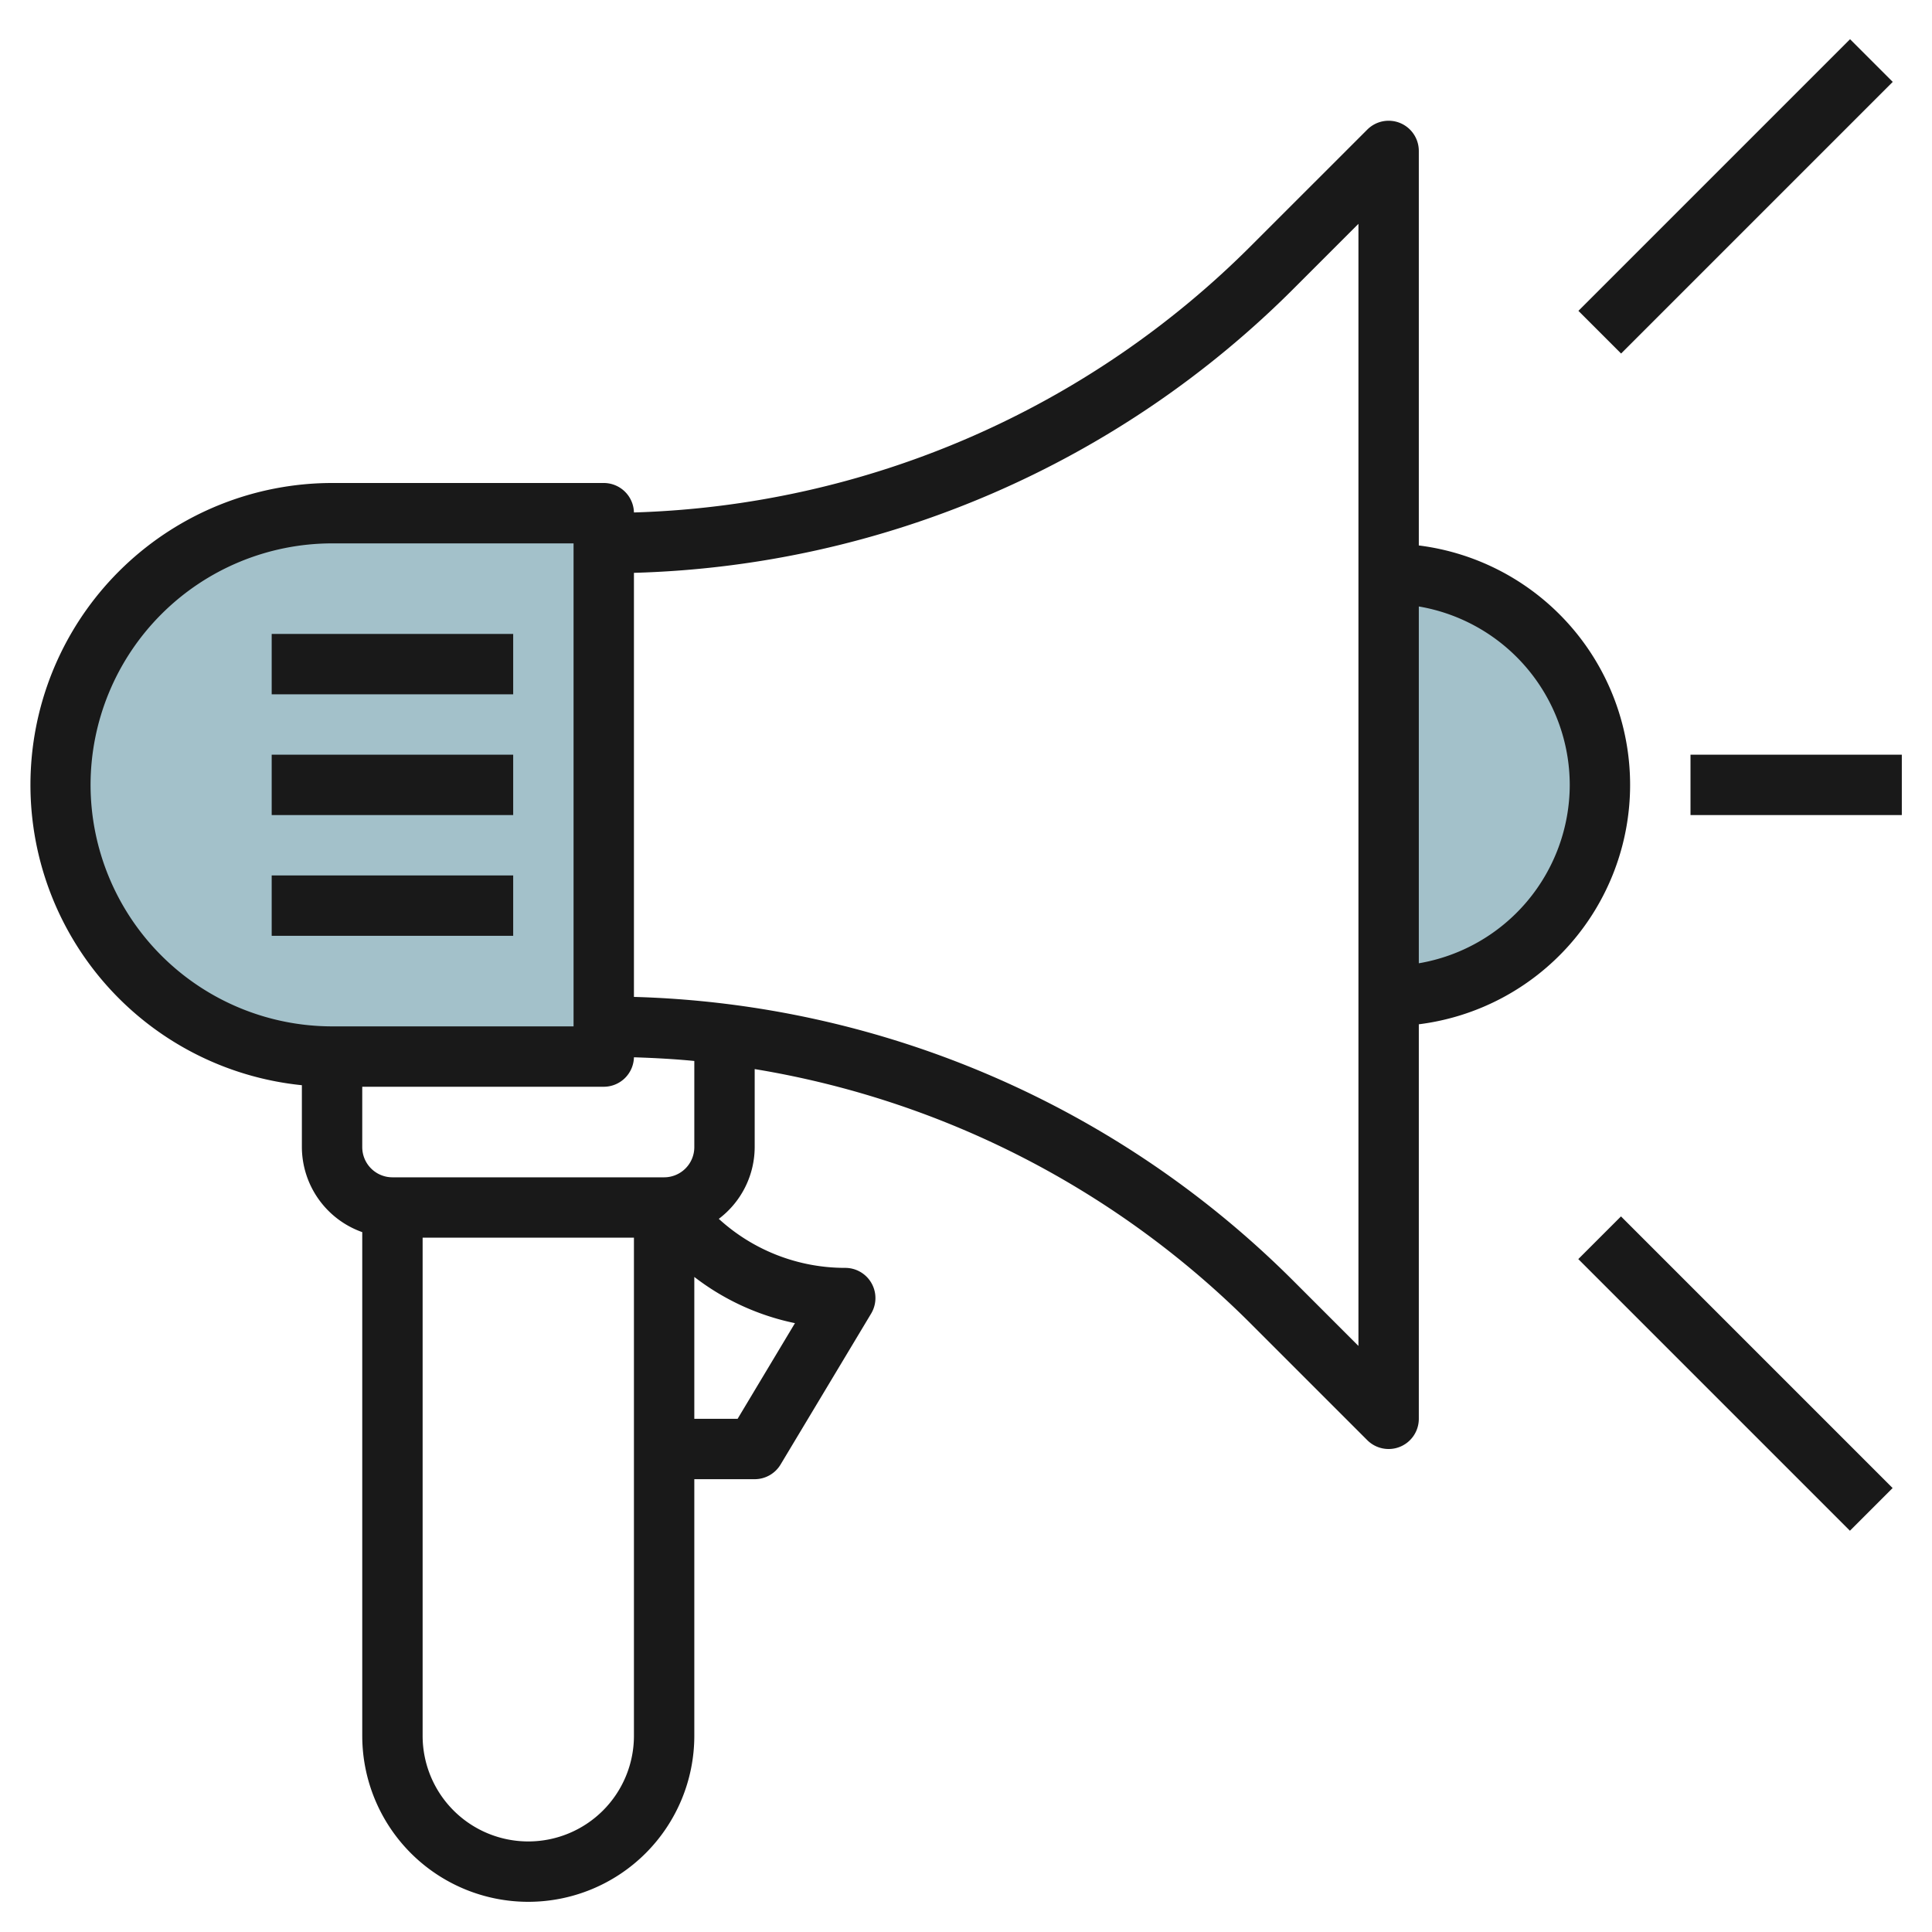 <svg height="512" viewBox="0 0 64 64" width="512" xmlns="http://www.w3.org/2000/svg"><g id="Layer_15" data-name="Layer 15"><path d="m11 17h9a0 0 0 0 1 0 0v18a0 0 0 0 1 0 0h-9a9 9 0 0 1 -9-9 9 9 0 0 1 9-9z" fill="#a3c1ca"/><path d="m46 19a7 7 0 0 1 0 14" fill="#a3c1ca"/><g fill="#191919"><path d="m46.383 4.076a1 1 0 0 0 -1.09.217l-3.808 3.807a30.166 30.166 0 0 1 -20.485 8.876 1 1 0 0 0 -1-.976h-9a10 10 0 0 0 -1 19.949v2.051a3 3 0 0 0 2 2.816v16.684a5.5 5.5 0 0 0 11 0v-8.5h2a1 1 0 0 0 .857-.485l3-5a1 1 0 0 0 -.857-1.515 6.193 6.193 0 0 1 -4.189-1.624 2.987 2.987 0 0 0 1.189-2.376v-2.585a30.15 30.15 0 0 1 16.485 8.485l3.808 3.808a1 1 0 0 0 .707.292.987.987 0 0 0 .383-.076 1 1 0 0 0 .617-.924v-13.069a7.993 7.993 0 0 0 0-15.862v-13.069a1 1 0 0 0 -.617-.924zm-43.383 21.924a8.009 8.009 0 0 1 8-8h8v16h-8a8.009 8.009 0 0 1 -8-8zm14.5 35a3.5 3.5 0 0 1 -3.5-3.5v-16.5h7v16.5a3.5 3.5 0 0 1 -3.5 3.5zm6.934-14h-1.434v-4.7a8.154 8.154 0 0 0 3.334 1.531zm-1.434-9a1 1 0 0 1 -1 1h-9a1 1 0 0 1 -1-1v-2h8a1 1 0 0 0 1-.976c.672.022 1.341.057 2 .122zm22 6.586-2.1-2.1a32.152 32.152 0 0 0 -21.9-9.462v-14.048a32.152 32.152 0 0 0 21.9-9.461l2.1-2.1zm7-18.586a6.006 6.006 0 0 1 -5 5.91v-11.82a6.006 6.006 0 0 1 5 5.91z"/><path d="m9 21h8v2h-8z"/><path d="m9 25h8v2h-8z"/><path d="m9 29h8v2h-8z"/><path d="m51.136 5.5h12.728v2h-12.728z" transform="matrix(.707 -.707 .707 .707 12.245 42.562)"/><path d="m56.5 39.136h2v12.728h-2z" transform="matrix(.707 -.707 .707 .707 -15.332 53.985)"/><path d="m56 25h7v2h-7z"/></g></g></svg>
